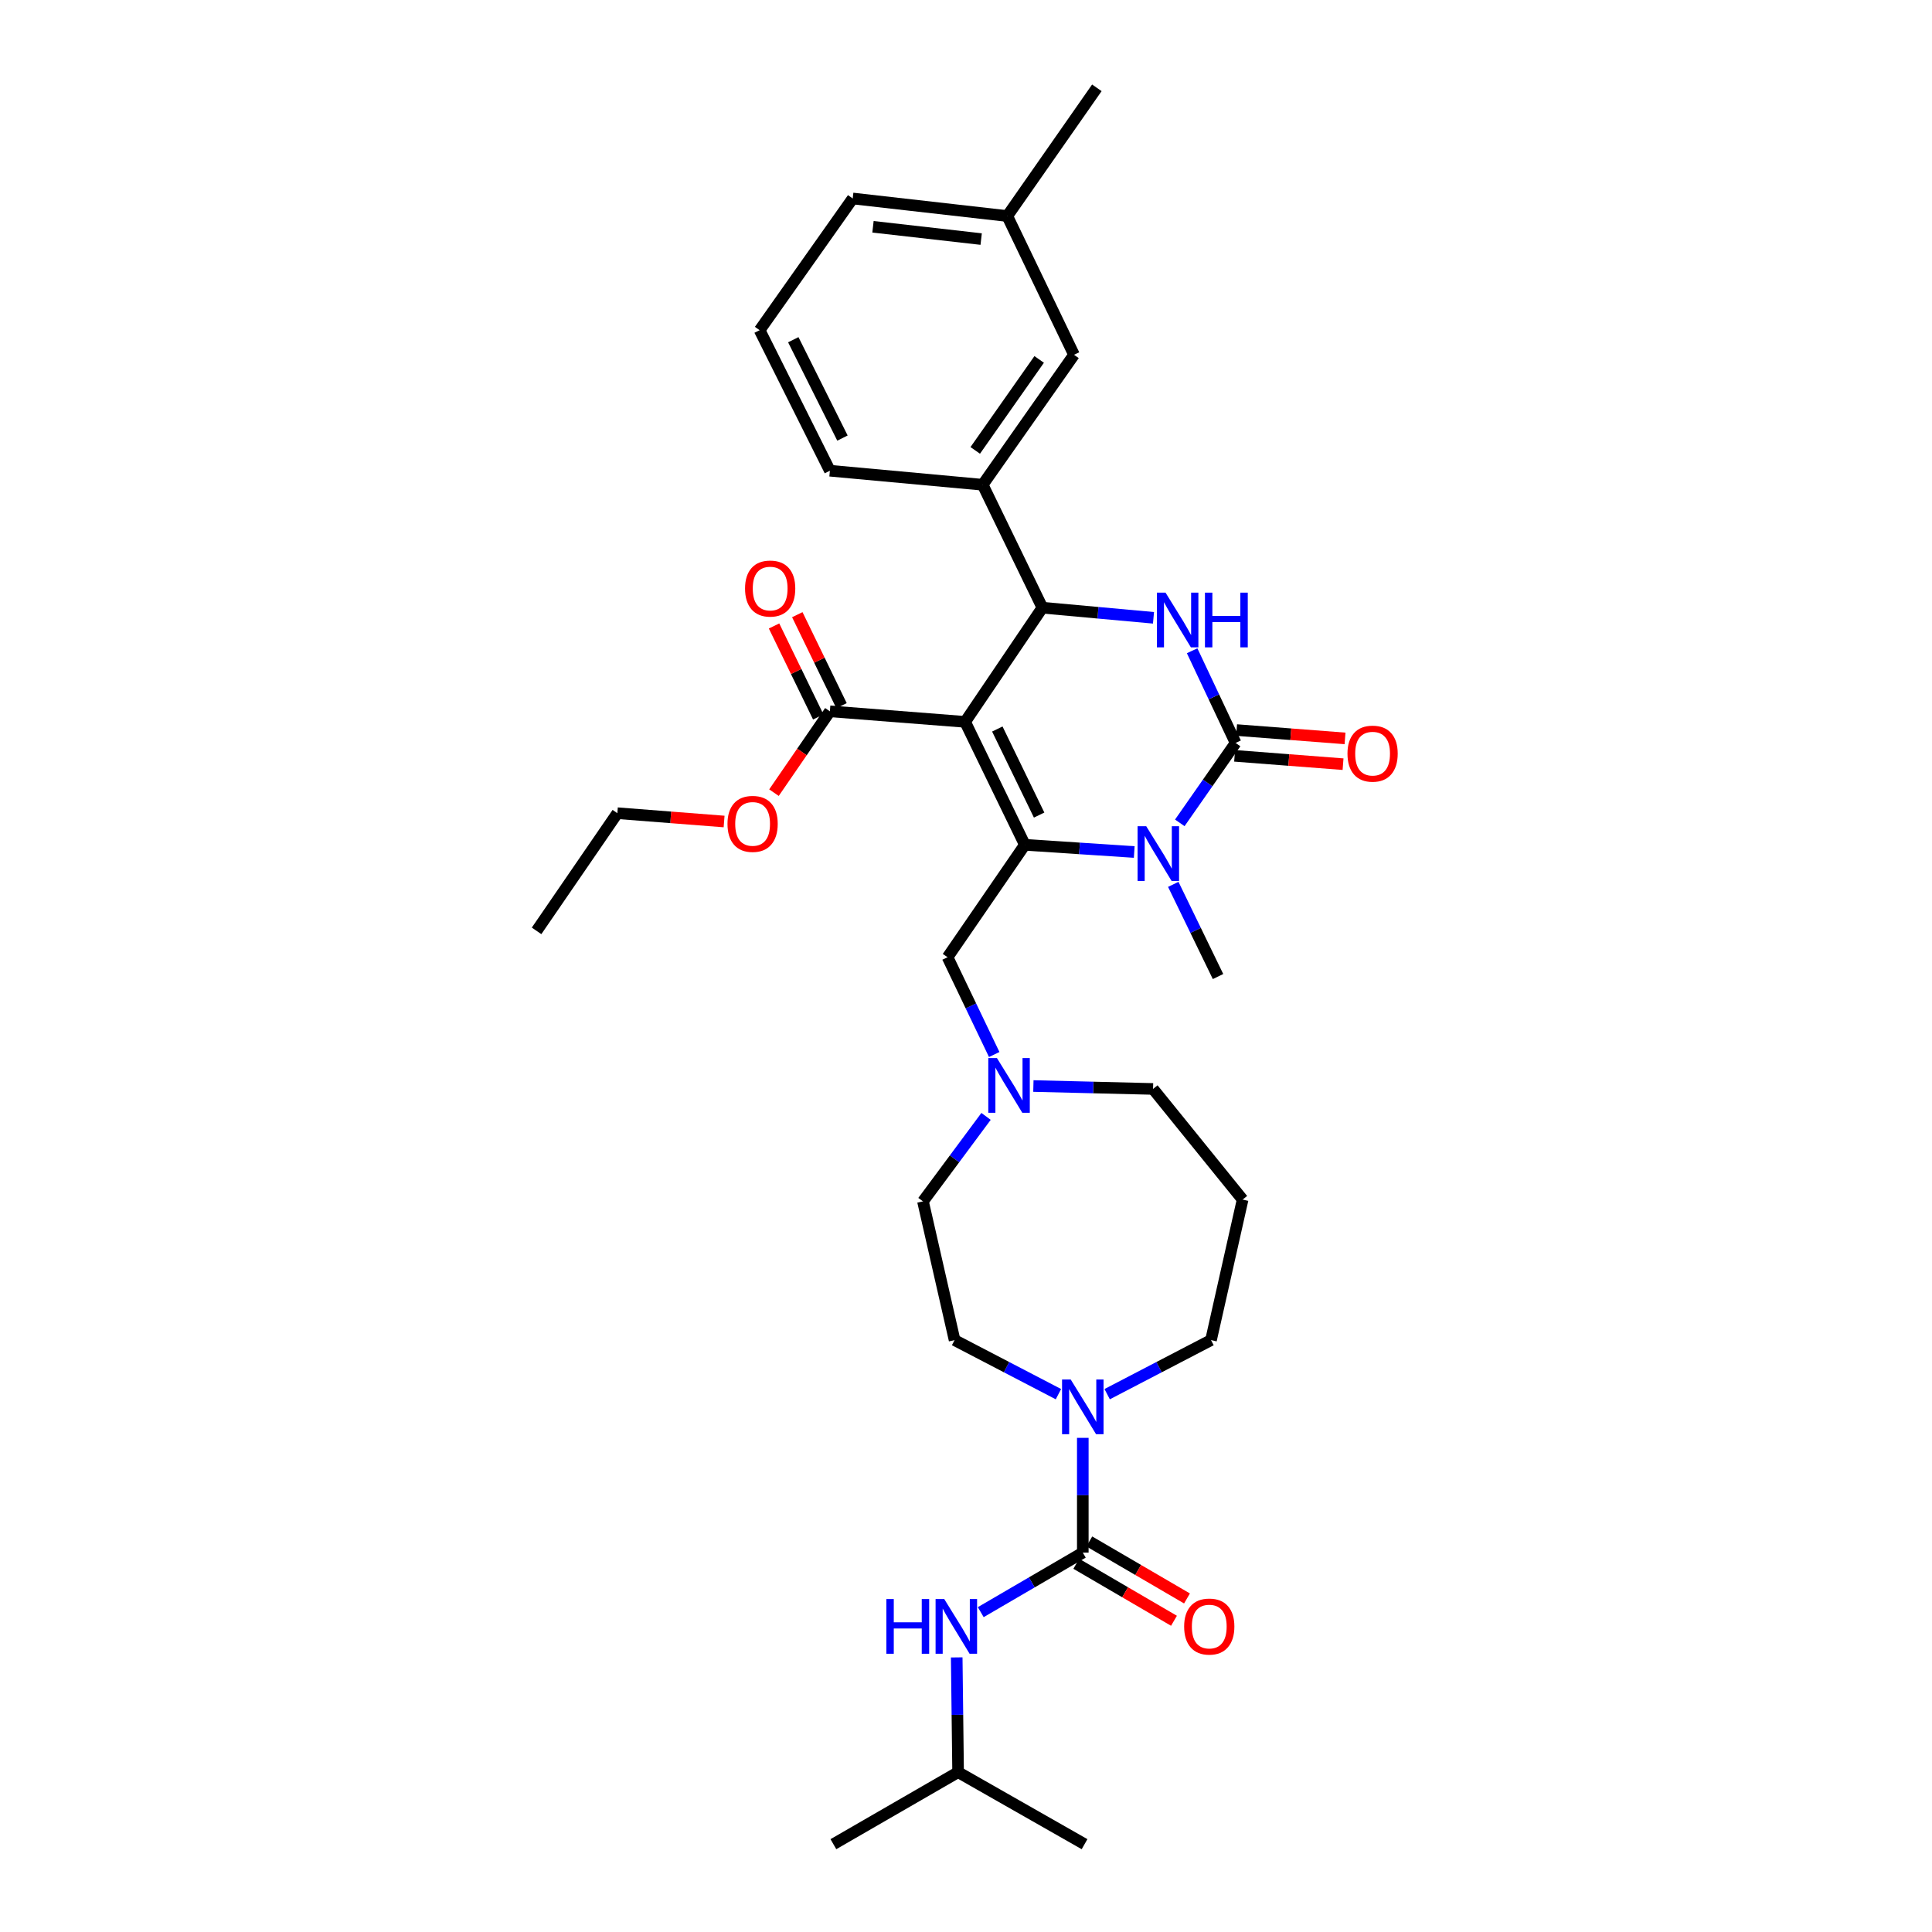 <?xml version='1.0' encoding='iso-8859-1'?>
<svg version='1.1' baseProfile='full'
              xmlns='http://www.w3.org/2000/svg'
                      xmlns:rdkit='http://www.rdkit.org/xml'
                      xmlns:xlink='http://www.w3.org/1999/xlink'
                  xml:space='preserve'
width='1000px' height='1000px' viewBox='0 0 1000 1000'>
<!-- END OF HEADER -->
<rect style='opacity:1.0;fill:#FFFFFF;stroke:none' width='1000' height='1000' x='0' y='0'> </rect>
<path class='bond-0' d='M 495.911,917.273 L 561.361,954.545' style='fill:none;fill-rule:evenodd;stroke:#000000;stroke-width:6px;stroke-linecap:butt;stroke-linejoin:miter;stroke-opacity:1' />
<path class='bond-1' d='M 495.911,917.273 L 431.361,954.545' style='fill:none;fill-rule:evenodd;stroke:#000000;stroke-width:6px;stroke-linecap:butt;stroke-linejoin:miter;stroke-opacity:1' />
<path class='bond-2' d='M 495.911,917.273 L 495.552,887.57' style='fill:none;fill-rule:evenodd;stroke:#000000;stroke-width:6px;stroke-linecap:butt;stroke-linejoin:miter;stroke-opacity:1' />
<path class='bond-2' d='M 495.552,887.57 L 495.192,857.868' style='fill:none;fill-rule:evenodd;stroke:#0000FF;stroke-width:6px;stroke-linecap:butt;stroke-linejoin:miter;stroke-opacity:1' />
<path class='bond-3' d='M 547.844,721.619 L 520.968,707.628' style='fill:none;fill-rule:evenodd;stroke:#0000FF;stroke-width:6px;stroke-linecap:butt;stroke-linejoin:miter;stroke-opacity:1' />
<path class='bond-3' d='M 520.968,707.628 L 494.091,693.638' style='fill:none;fill-rule:evenodd;stroke:#000000;stroke-width:6px;stroke-linecap:butt;stroke-linejoin:miter;stroke-opacity:1' />
<path class='bond-4' d='M 560.455,744.229 L 560.455,773.932' style='fill:none;fill-rule:evenodd;stroke:#0000FF;stroke-width:6px;stroke-linecap:butt;stroke-linejoin:miter;stroke-opacity:1' />
<path class='bond-4' d='M 560.455,773.932 L 560.455,803.635' style='fill:none;fill-rule:evenodd;stroke:#000000;stroke-width:6px;stroke-linecap:butt;stroke-linejoin:miter;stroke-opacity:1' />
<path class='bond-5' d='M 573.065,721.619 L 599.942,707.628' style='fill:none;fill-rule:evenodd;stroke:#0000FF;stroke-width:6px;stroke-linecap:butt;stroke-linejoin:miter;stroke-opacity:1' />
<path class='bond-5' d='M 599.942,707.628 L 626.819,693.638' style='fill:none;fill-rule:evenodd;stroke:#000000;stroke-width:6px;stroke-linecap:butt;stroke-linejoin:miter;stroke-opacity:1' />
<path class='bond-6' d='M 560.455,803.635 L 534.043,819.043' style='fill:none;fill-rule:evenodd;stroke:#000000;stroke-width:6px;stroke-linecap:butt;stroke-linejoin:miter;stroke-opacity:1' />
<path class='bond-6' d='M 534.043,819.043 L 507.632,834.45' style='fill:none;fill-rule:evenodd;stroke:#0000FF;stroke-width:6px;stroke-linecap:butt;stroke-linejoin:miter;stroke-opacity:1' />
<path class='bond-7' d='M 557.085,809.411 L 582.366,824.16' style='fill:none;fill-rule:evenodd;stroke:#000000;stroke-width:6px;stroke-linecap:butt;stroke-linejoin:miter;stroke-opacity:1' />
<path class='bond-7' d='M 582.366,824.16 L 607.648,838.909' style='fill:none;fill-rule:evenodd;stroke:#FF0000;stroke-width:6px;stroke-linecap:butt;stroke-linejoin:miter;stroke-opacity:1' />
<path class='bond-7' d='M 563.825,797.858 L 589.106,812.607' style='fill:none;fill-rule:evenodd;stroke:#000000;stroke-width:6px;stroke-linecap:butt;stroke-linejoin:miter;stroke-opacity:1' />
<path class='bond-7' d='M 589.106,812.607 L 614.388,827.355' style='fill:none;fill-rule:evenodd;stroke:#FF0000;stroke-width:6px;stroke-linecap:butt;stroke-linejoin:miter;stroke-opacity:1' />
<path class='bond-8' d='M 596.821,563.637 L 565.85,562.88' style='fill:none;fill-rule:evenodd;stroke:#000000;stroke-width:6px;stroke-linecap:butt;stroke-linejoin:miter;stroke-opacity:1' />
<path class='bond-8' d='M 565.85,562.88 L 534.88,562.124' style='fill:none;fill-rule:evenodd;stroke:#0000FF;stroke-width:6px;stroke-linecap:butt;stroke-linejoin:miter;stroke-opacity:1' />
<path class='bond-9' d='M 596.821,563.637 L 643.181,620.905' style='fill:none;fill-rule:evenodd;stroke:#000000;stroke-width:6px;stroke-linecap:butt;stroke-linejoin:miter;stroke-opacity:1' />
<path class='bond-10' d='M 514.604,545.816 L 502.531,520.634' style='fill:none;fill-rule:evenodd;stroke:#0000FF;stroke-width:6px;stroke-linecap:butt;stroke-linejoin:miter;stroke-opacity:1' />
<path class='bond-10' d='M 502.531,520.634 L 490.457,495.452' style='fill:none;fill-rule:evenodd;stroke:#000000;stroke-width:6px;stroke-linecap:butt;stroke-linejoin:miter;stroke-opacity:1' />
<path class='bond-11' d='M 510.376,577.845 L 494.052,599.832' style='fill:none;fill-rule:evenodd;stroke:#0000FF;stroke-width:6px;stroke-linecap:butt;stroke-linejoin:miter;stroke-opacity:1' />
<path class='bond-11' d='M 494.052,599.832 L 477.728,621.819' style='fill:none;fill-rule:evenodd;stroke:#000000;stroke-width:6px;stroke-linecap:butt;stroke-linejoin:miter;stroke-opacity:1' />
<path class='bond-12' d='M 477.728,621.819 L 494.091,693.638' style='fill:none;fill-rule:evenodd;stroke:#000000;stroke-width:6px;stroke-linecap:butt;stroke-linejoin:miter;stroke-opacity:1' />
<path class='bond-13' d='M 499.545,373.633 L 530.457,437.27' style='fill:none;fill-rule:evenodd;stroke:#000000;stroke-width:6px;stroke-linecap:butt;stroke-linejoin:miter;stroke-opacity:1' />
<path class='bond-13' d='M 516.213,377.334 L 537.851,421.88' style='fill:none;fill-rule:evenodd;stroke:#000000;stroke-width:6px;stroke-linecap:butt;stroke-linejoin:miter;stroke-opacity:1' />
<path class='bond-14' d='M 499.545,373.633 L 539.545,314.544' style='fill:none;fill-rule:evenodd;stroke:#000000;stroke-width:6px;stroke-linecap:butt;stroke-linejoin:miter;stroke-opacity:1' />
<path class='bond-15' d='M 499.545,373.633 L 429.548,368.179' style='fill:none;fill-rule:evenodd;stroke:#000000;stroke-width:6px;stroke-linecap:butt;stroke-linejoin:miter;stroke-opacity:1' />
<path class='bond-16' d='M 530.457,437.27 L 558.767,439.133' style='fill:none;fill-rule:evenodd;stroke:#000000;stroke-width:6px;stroke-linecap:butt;stroke-linejoin:miter;stroke-opacity:1' />
<path class='bond-16' d='M 558.767,439.133 L 587.077,440.997' style='fill:none;fill-rule:evenodd;stroke:#0000FF;stroke-width:6px;stroke-linecap:butt;stroke-linejoin:miter;stroke-opacity:1' />
<path class='bond-17' d='M 530.457,437.27 L 490.457,495.452' style='fill:none;fill-rule:evenodd;stroke:#000000;stroke-width:6px;stroke-linecap:butt;stroke-linejoin:miter;stroke-opacity:1' />
<path class='bond-18' d='M 607.283,457.746 L 618.868,481.6' style='fill:none;fill-rule:evenodd;stroke:#0000FF;stroke-width:6px;stroke-linecap:butt;stroke-linejoin:miter;stroke-opacity:1' />
<path class='bond-18' d='M 618.868,481.6 L 630.452,505.454' style='fill:none;fill-rule:evenodd;stroke:#000000;stroke-width:6px;stroke-linecap:butt;stroke-linejoin:miter;stroke-opacity:1' />
<path class='bond-19' d='M 610.658,425.911 L 625.103,405.23' style='fill:none;fill-rule:evenodd;stroke:#0000FF;stroke-width:6px;stroke-linecap:butt;stroke-linejoin:miter;stroke-opacity:1' />
<path class='bond-19' d='M 625.103,405.23 L 639.548,384.549' style='fill:none;fill-rule:evenodd;stroke:#000000;stroke-width:6px;stroke-linecap:butt;stroke-linejoin:miter;stroke-opacity:1' />
<path class='bond-20' d='M 639.548,384.549 L 628.298,360.69' style='fill:none;fill-rule:evenodd;stroke:#000000;stroke-width:6px;stroke-linecap:butt;stroke-linejoin:miter;stroke-opacity:1' />
<path class='bond-20' d='M 628.298,360.69 L 617.048,336.831' style='fill:none;fill-rule:evenodd;stroke:#0000FF;stroke-width:6px;stroke-linecap:butt;stroke-linejoin:miter;stroke-opacity:1' />
<path class='bond-21' d='M 639.035,391.217 L 667.098,393.375' style='fill:none;fill-rule:evenodd;stroke:#000000;stroke-width:6px;stroke-linecap:butt;stroke-linejoin:miter;stroke-opacity:1' />
<path class='bond-21' d='M 667.098,393.375 L 695.161,395.534' style='fill:none;fill-rule:evenodd;stroke:#FF0000;stroke-width:6px;stroke-linecap:butt;stroke-linejoin:miter;stroke-opacity:1' />
<path class='bond-21' d='M 640.06,377.881 L 668.124,380.039' style='fill:none;fill-rule:evenodd;stroke:#000000;stroke-width:6px;stroke-linecap:butt;stroke-linejoin:miter;stroke-opacity:1' />
<path class='bond-21' d='M 668.124,380.039 L 696.187,382.198' style='fill:none;fill-rule:evenodd;stroke:#FF0000;stroke-width:6px;stroke-linecap:butt;stroke-linejoin:miter;stroke-opacity:1' />
<path class='bond-22' d='M 597.045,319.775 L 568.295,317.159' style='fill:none;fill-rule:evenodd;stroke:#0000FF;stroke-width:6px;stroke-linecap:butt;stroke-linejoin:miter;stroke-opacity:1' />
<path class='bond-22' d='M 568.295,317.159 L 539.545,314.544' style='fill:none;fill-rule:evenodd;stroke:#000000;stroke-width:6px;stroke-linecap:butt;stroke-linejoin:miter;stroke-opacity:1' />
<path class='bond-23' d='M 539.545,314.544 L 508.633,250.907' style='fill:none;fill-rule:evenodd;stroke:#000000;stroke-width:6px;stroke-linecap:butt;stroke-linejoin:miter;stroke-opacity:1' />
<path class='bond-24' d='M 435.563,365.256 L 424.122,341.706' style='fill:none;fill-rule:evenodd;stroke:#000000;stroke-width:6px;stroke-linecap:butt;stroke-linejoin:miter;stroke-opacity:1' />
<path class='bond-24' d='M 424.122,341.706 L 412.681,318.156' style='fill:none;fill-rule:evenodd;stroke:#FF0000;stroke-width:6px;stroke-linecap:butt;stroke-linejoin:miter;stroke-opacity:1' />
<path class='bond-24' d='M 423.532,371.101 L 412.091,347.551' style='fill:none;fill-rule:evenodd;stroke:#000000;stroke-width:6px;stroke-linecap:butt;stroke-linejoin:miter;stroke-opacity:1' />
<path class='bond-24' d='M 412.091,347.551 L 400.65,324' style='fill:none;fill-rule:evenodd;stroke:#FF0000;stroke-width:6px;stroke-linecap:butt;stroke-linejoin:miter;stroke-opacity:1' />
<path class='bond-25' d='M 429.548,368.179 L 415.077,389.228' style='fill:none;fill-rule:evenodd;stroke:#000000;stroke-width:6px;stroke-linecap:butt;stroke-linejoin:miter;stroke-opacity:1' />
<path class='bond-25' d='M 415.077,389.228 L 400.606,410.276' style='fill:none;fill-rule:evenodd;stroke:#FF0000;stroke-width:6px;stroke-linecap:butt;stroke-linejoin:miter;stroke-opacity:1' />
<path class='bond-26' d='M 374.792,425.212 L 347.168,423.06' style='fill:none;fill-rule:evenodd;stroke:#FF0000;stroke-width:6px;stroke-linecap:butt;stroke-linejoin:miter;stroke-opacity:1' />
<path class='bond-26' d='M 347.168,423.06 L 319.543,420.907' style='fill:none;fill-rule:evenodd;stroke:#000000;stroke-width:6px;stroke-linecap:butt;stroke-linejoin:miter;stroke-opacity:1' />
<path class='bond-27' d='M 319.543,420.907 L 277.73,481.817' style='fill:none;fill-rule:evenodd;stroke:#000000;stroke-width:6px;stroke-linecap:butt;stroke-linejoin:miter;stroke-opacity:1' />
<path class='bond-28' d='M 508.633,250.907 L 555.907,183.636' style='fill:none;fill-rule:evenodd;stroke:#000000;stroke-width:6px;stroke-linecap:butt;stroke-linejoin:miter;stroke-opacity:1' />
<path class='bond-28' d='M 504.781,233.126 L 537.873,186.037' style='fill:none;fill-rule:evenodd;stroke:#000000;stroke-width:6px;stroke-linecap:butt;stroke-linejoin:miter;stroke-opacity:1' />
<path class='bond-29' d='M 508.633,250.907 L 429.548,243.64' style='fill:none;fill-rule:evenodd;stroke:#000000;stroke-width:6px;stroke-linecap:butt;stroke-linejoin:miter;stroke-opacity:1' />
<path class='bond-30' d='M 555.907,183.636 L 521.362,111.818' style='fill:none;fill-rule:evenodd;stroke:#000000;stroke-width:6px;stroke-linecap:butt;stroke-linejoin:miter;stroke-opacity:1' />
<path class='bond-31' d='M 429.548,243.64 L 393.182,170.908' style='fill:none;fill-rule:evenodd;stroke:#000000;stroke-width:6px;stroke-linecap:butt;stroke-linejoin:miter;stroke-opacity:1' />
<path class='bond-31' d='M 436.056,226.748 L 410.6,175.836' style='fill:none;fill-rule:evenodd;stroke:#000000;stroke-width:6px;stroke-linecap:butt;stroke-linejoin:miter;stroke-opacity:1' />
<path class='bond-32' d='M 521.362,111.818 L 567.729,45.455' style='fill:none;fill-rule:evenodd;stroke:#000000;stroke-width:6px;stroke-linecap:butt;stroke-linejoin:miter;stroke-opacity:1' />
<path class='bond-33' d='M 521.362,111.818 L 441.362,102.731' style='fill:none;fill-rule:evenodd;stroke:#000000;stroke-width:6px;stroke-linecap:butt;stroke-linejoin:miter;stroke-opacity:1' />
<path class='bond-33' d='M 507.852,123.745 L 451.853,117.384' style='fill:none;fill-rule:evenodd;stroke:#000000;stroke-width:6px;stroke-linecap:butt;stroke-linejoin:miter;stroke-opacity:1' />
<path class='bond-34' d='M 393.182,170.908 L 441.362,102.731' style='fill:none;fill-rule:evenodd;stroke:#000000;stroke-width:6px;stroke-linecap:butt;stroke-linejoin:miter;stroke-opacity:1' />
<path class='bond-35' d='M 643.181,620.905 L 626.819,693.638' style='fill:none;fill-rule:evenodd;stroke:#000000;stroke-width:6px;stroke-linecap:butt;stroke-linejoin:miter;stroke-opacity:1' />
<path  class='atom-1' d='M 554.195 714.023
L 563.475 729.023
Q 564.395 730.503, 565.875 733.183
Q 567.355 735.863, 567.435 736.023
L 567.435 714.023
L 571.195 714.023
L 571.195 742.343
L 567.315 742.343
L 557.355 725.943
Q 556.195 724.023, 554.955 721.823
Q 553.755 719.623, 553.395 718.943
L 553.395 742.343
L 549.715 742.343
L 549.715 714.023
L 554.195 714.023
' fill='#0000FF'/>
<path  class='atom-3' d='M 458.777 827.661
L 462.617 827.661
L 462.617 839.701
L 477.097 839.701
L 477.097 827.661
L 480.937 827.661
L 480.937 855.981
L 477.097 855.981
L 477.097 842.901
L 462.617 842.901
L 462.617 855.981
L 458.777 855.981
L 458.777 827.661
' fill='#0000FF'/>
<path  class='atom-3' d='M 488.737 827.661
L 498.017 842.661
Q 498.937 844.141, 500.417 846.821
Q 501.897 849.501, 501.977 849.661
L 501.977 827.661
L 505.737 827.661
L 505.737 855.981
L 501.857 855.981
L 491.897 839.581
Q 490.737 837.661, 489.497 835.461
Q 488.297 833.261, 487.937 832.581
L 487.937 855.981
L 484.257 855.981
L 484.257 827.661
L 488.737 827.661
' fill='#0000FF'/>
<path  class='atom-4' d='M 612.912 841.901
Q 612.912 835.101, 616.272 831.301
Q 619.632 827.501, 625.912 827.501
Q 632.192 827.501, 635.552 831.301
Q 638.912 835.101, 638.912 841.901
Q 638.912 848.781, 635.512 852.701
Q 632.112 856.581, 625.912 856.581
Q 619.672 856.581, 616.272 852.701
Q 612.912 848.821, 612.912 841.901
M 625.912 853.381
Q 630.232 853.381, 632.552 850.501
Q 634.912 847.581, 634.912 841.901
Q 634.912 836.341, 632.552 833.541
Q 630.232 830.701, 625.912 830.701
Q 621.592 830.701, 619.232 833.501
Q 616.912 836.301, 616.912 841.901
Q 616.912 847.621, 619.232 850.501
Q 621.592 853.381, 625.912 853.381
' fill='#FF0000'/>
<path  class='atom-8' d='M 516.016 547.656
L 525.296 562.656
Q 526.216 564.136, 527.696 566.816
Q 529.176 569.496, 529.256 569.656
L 529.256 547.656
L 533.016 547.656
L 533.016 575.976
L 529.136 575.976
L 519.176 559.576
Q 518.016 557.656, 516.776 555.456
Q 515.576 553.256, 515.216 552.576
L 515.216 575.976
L 511.536 575.976
L 511.536 547.656
L 516.016 547.656
' fill='#0000FF'/>
<path  class='atom-12' d='M 593.288 427.657
L 602.568 442.657
Q 603.488 444.137, 604.968 446.817
Q 606.448 449.497, 606.528 449.657
L 606.528 427.657
L 610.288 427.657
L 610.288 455.977
L 606.408 455.977
L 596.448 439.577
Q 595.288 437.657, 594.048 435.457
Q 592.848 433.257, 592.488 432.577
L 592.488 455.977
L 588.808 455.977
L 588.808 427.657
L 593.288 427.657
' fill='#0000FF'/>
<path  class='atom-14' d='M 603.282 306.752
L 612.562 321.752
Q 613.482 323.232, 614.962 325.912
Q 616.442 328.592, 616.522 328.752
L 616.522 306.752
L 620.282 306.752
L 620.282 335.072
L 616.402 335.072
L 606.442 318.672
Q 605.282 316.752, 604.042 314.552
Q 602.842 312.352, 602.482 311.672
L 602.482 335.072
L 598.802 335.072
L 598.802 306.752
L 603.282 306.752
' fill='#0000FF'/>
<path  class='atom-14' d='M 623.682 306.752
L 627.522 306.752
L 627.522 318.792
L 642.002 318.792
L 642.002 306.752
L 645.842 306.752
L 645.842 335.072
L 642.002 335.072
L 642.002 321.992
L 627.522 321.992
L 627.522 335.072
L 623.682 335.072
L 623.682 306.752
' fill='#0000FF'/>
<path  class='atom-16' d='M 697.452 390.083
Q 697.452 383.283, 700.812 379.483
Q 704.172 375.683, 710.452 375.683
Q 716.732 375.683, 720.092 379.483
Q 723.452 383.283, 723.452 390.083
Q 723.452 396.963, 720.052 400.883
Q 716.652 404.763, 710.452 404.763
Q 704.212 404.763, 700.812 400.883
Q 697.452 397.003, 697.452 390.083
M 710.452 401.563
Q 714.772 401.563, 717.092 398.683
Q 719.452 395.763, 719.452 390.083
Q 719.452 384.523, 717.092 381.723
Q 714.772 378.883, 710.452 378.883
Q 706.132 378.883, 703.772 381.683
Q 701.452 384.483, 701.452 390.083
Q 701.452 395.803, 703.772 398.683
Q 706.132 401.563, 710.452 401.563
' fill='#FF0000'/>
<path  class='atom-20' d='M 385.636 304.629
Q 385.636 297.829, 388.996 294.029
Q 392.356 290.229, 398.636 290.229
Q 404.916 290.229, 408.276 294.029
Q 411.636 297.829, 411.636 304.629
Q 411.636 311.509, 408.236 315.429
Q 404.836 319.309, 398.636 319.309
Q 392.396 319.309, 388.996 315.429
Q 385.636 311.549, 385.636 304.629
M 398.636 316.109
Q 402.956 316.109, 405.276 313.229
Q 407.636 310.309, 407.636 304.629
Q 407.636 299.069, 405.276 296.269
Q 402.956 293.429, 398.636 293.429
Q 394.316 293.429, 391.956 296.229
Q 389.636 299.029, 389.636 304.629
Q 389.636 310.349, 391.956 313.229
Q 394.316 316.109, 398.636 316.109
' fill='#FF0000'/>
<path  class='atom-21' d='M 376.548 426.441
Q 376.548 419.641, 379.908 415.841
Q 383.268 412.041, 389.548 412.041
Q 395.828 412.041, 399.188 415.841
Q 402.548 419.641, 402.548 426.441
Q 402.548 433.321, 399.148 437.241
Q 395.748 441.121, 389.548 441.121
Q 383.308 441.121, 379.908 437.241
Q 376.548 433.361, 376.548 426.441
M 389.548 437.921
Q 393.868 437.921, 396.188 435.041
Q 398.548 432.121, 398.548 426.441
Q 398.548 420.881, 396.188 418.081
Q 393.868 415.241, 389.548 415.241
Q 385.228 415.241, 382.868 418.041
Q 380.548 420.841, 380.548 426.441
Q 380.548 432.161, 382.868 435.041
Q 385.228 437.921, 389.548 437.921
' fill='#FF0000'/>
</svg>
